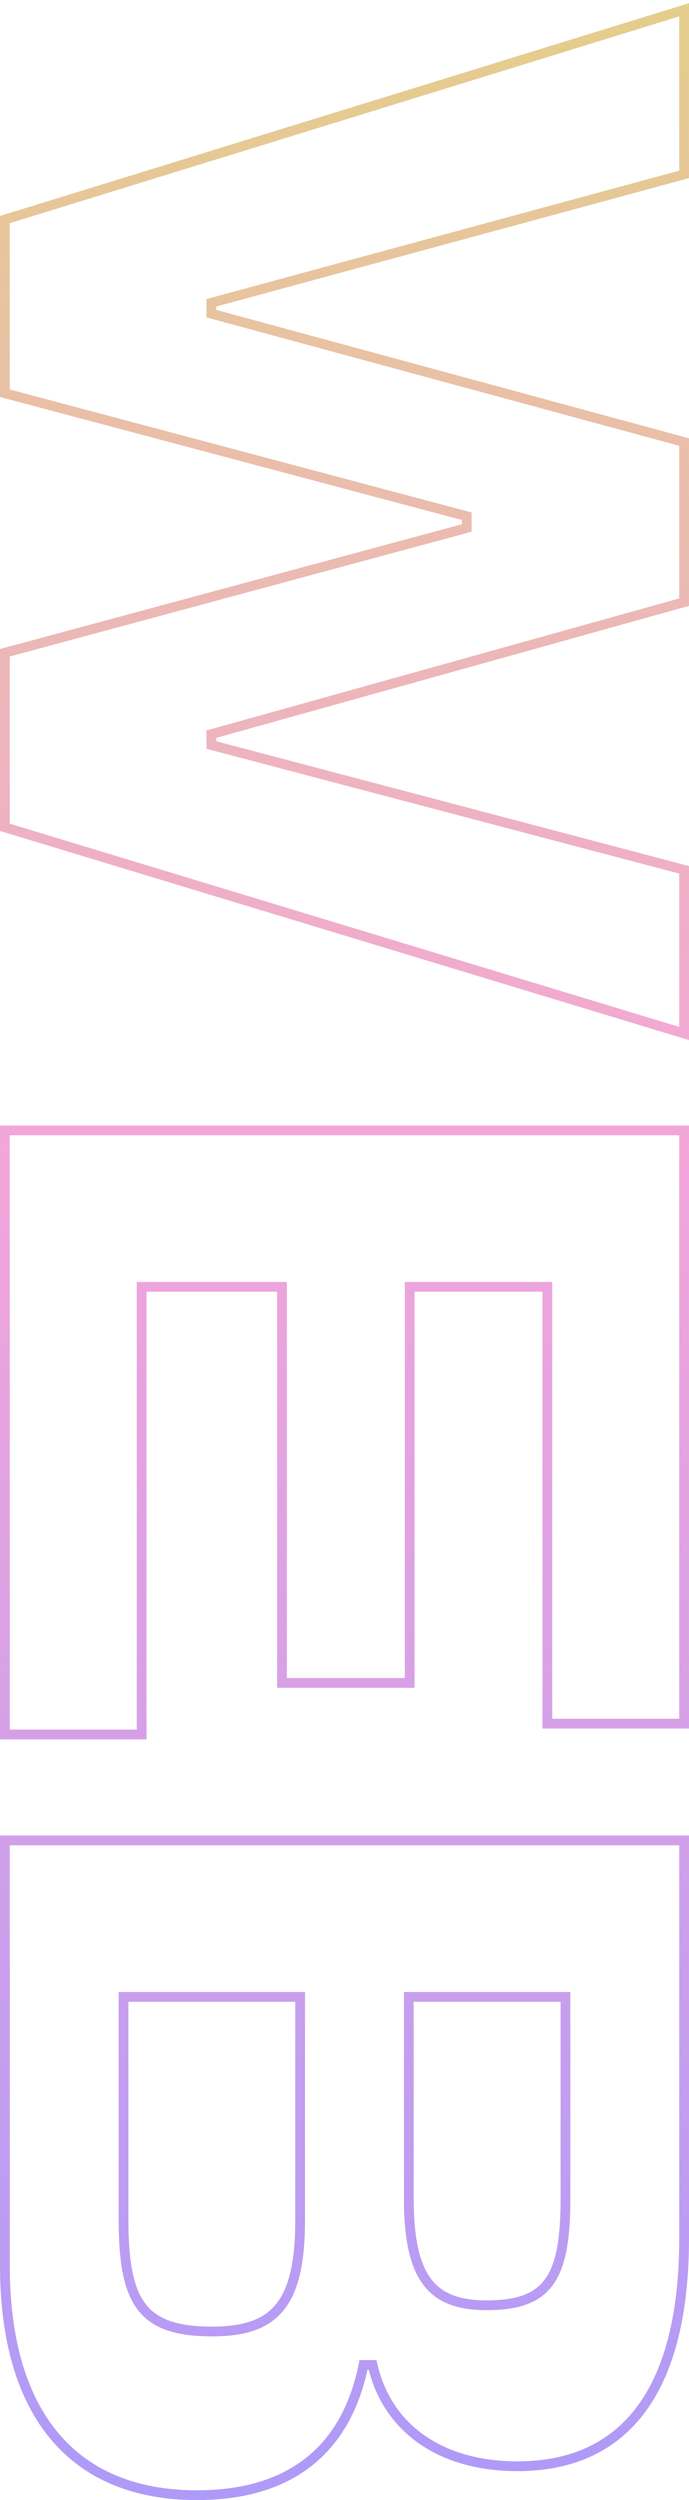 <svg width="141" height="511" viewBox="0 0 141 511" fill="none" xmlns="http://www.w3.org/2000/svg">
<g opacity="0.5">
<path d="M1 44.884L140 2L140 35.642L43.256 61.89L43.256 64.108L140 90.356L140 123.073L43.256 150.06L43.256 152.278L140 177.787L140 211.244L1 169.099L1 133.424L95.52 107.916L95.52 105.513L1 80.374L1 44.884Z" stroke="url(#paint0_linear_4452_72)" stroke-width="2"/>
<path d="M1 231.041L140 231.041L140 352.299L112.015 352.299L112.015 263.019L83.844 263.019L83.844 343.981L57.712 343.981L57.712 263.019L28.985 263.019L28.985 354.517L1 354.517L1 231.041Z" stroke="url(#paint1_linear_4452_72)" stroke-width="2"/>
<path d="M1 376.173L140 376.173L140 457.504C140 488.004 128.324 504.085 105.899 504.085C90.145 504.085 79.211 496.322 76.245 483.382L74.392 483.382C70.871 500.758 59.38 510 40.291 510C14.9 510 1 493.364 1 463.05L1 376.173ZM25.279 408.151L25.279 453.622C25.279 470.813 29.171 476.543 43.441 476.543C56.229 476.543 61.419 470.998 61.419 453.807L61.419 408.151L25.279 408.151ZM83.659 408.151L83.659 449.371C83.659 465.822 88.477 471.183 99.597 471.183C112.2 471.183 115.721 465.637 115.721 449.371L115.721 408.151L83.659 408.151Z" stroke="url(#paint2_linear_4452_72)" stroke-width="2"/>
</g>
<defs>
<linearGradient id="paint0_linear_4452_72" x1="70.5" y1="510" x2="70.5" y2="-34.057" gradientUnits="userSpaceOnUse">
<stop stop-color="#5E35F2"/>
<stop offset="0.5" stop-color="#E74CB6"/>
<stop offset="1" stop-color="#C5A900"/>
</linearGradient>
<linearGradient id="paint1_linear_4452_72" x1="70.5" y1="510" x2="70.5" y2="-34.057" gradientUnits="userSpaceOnUse">
<stop stop-color="#5E35F2"/>
<stop offset="0.5" stop-color="#E74CB6"/>
<stop offset="1" stop-color="#C5A900"/>
</linearGradient>
<linearGradient id="paint2_linear_4452_72" x1="70.5" y1="510" x2="70.5" y2="-34.057" gradientUnits="userSpaceOnUse">
<stop stop-color="#5E35F2"/>
<stop offset="0.5" stop-color="#E74CB6"/>
<stop offset="1" stop-color="#C5A900"/>
</linearGradient>
</defs>
</svg>
